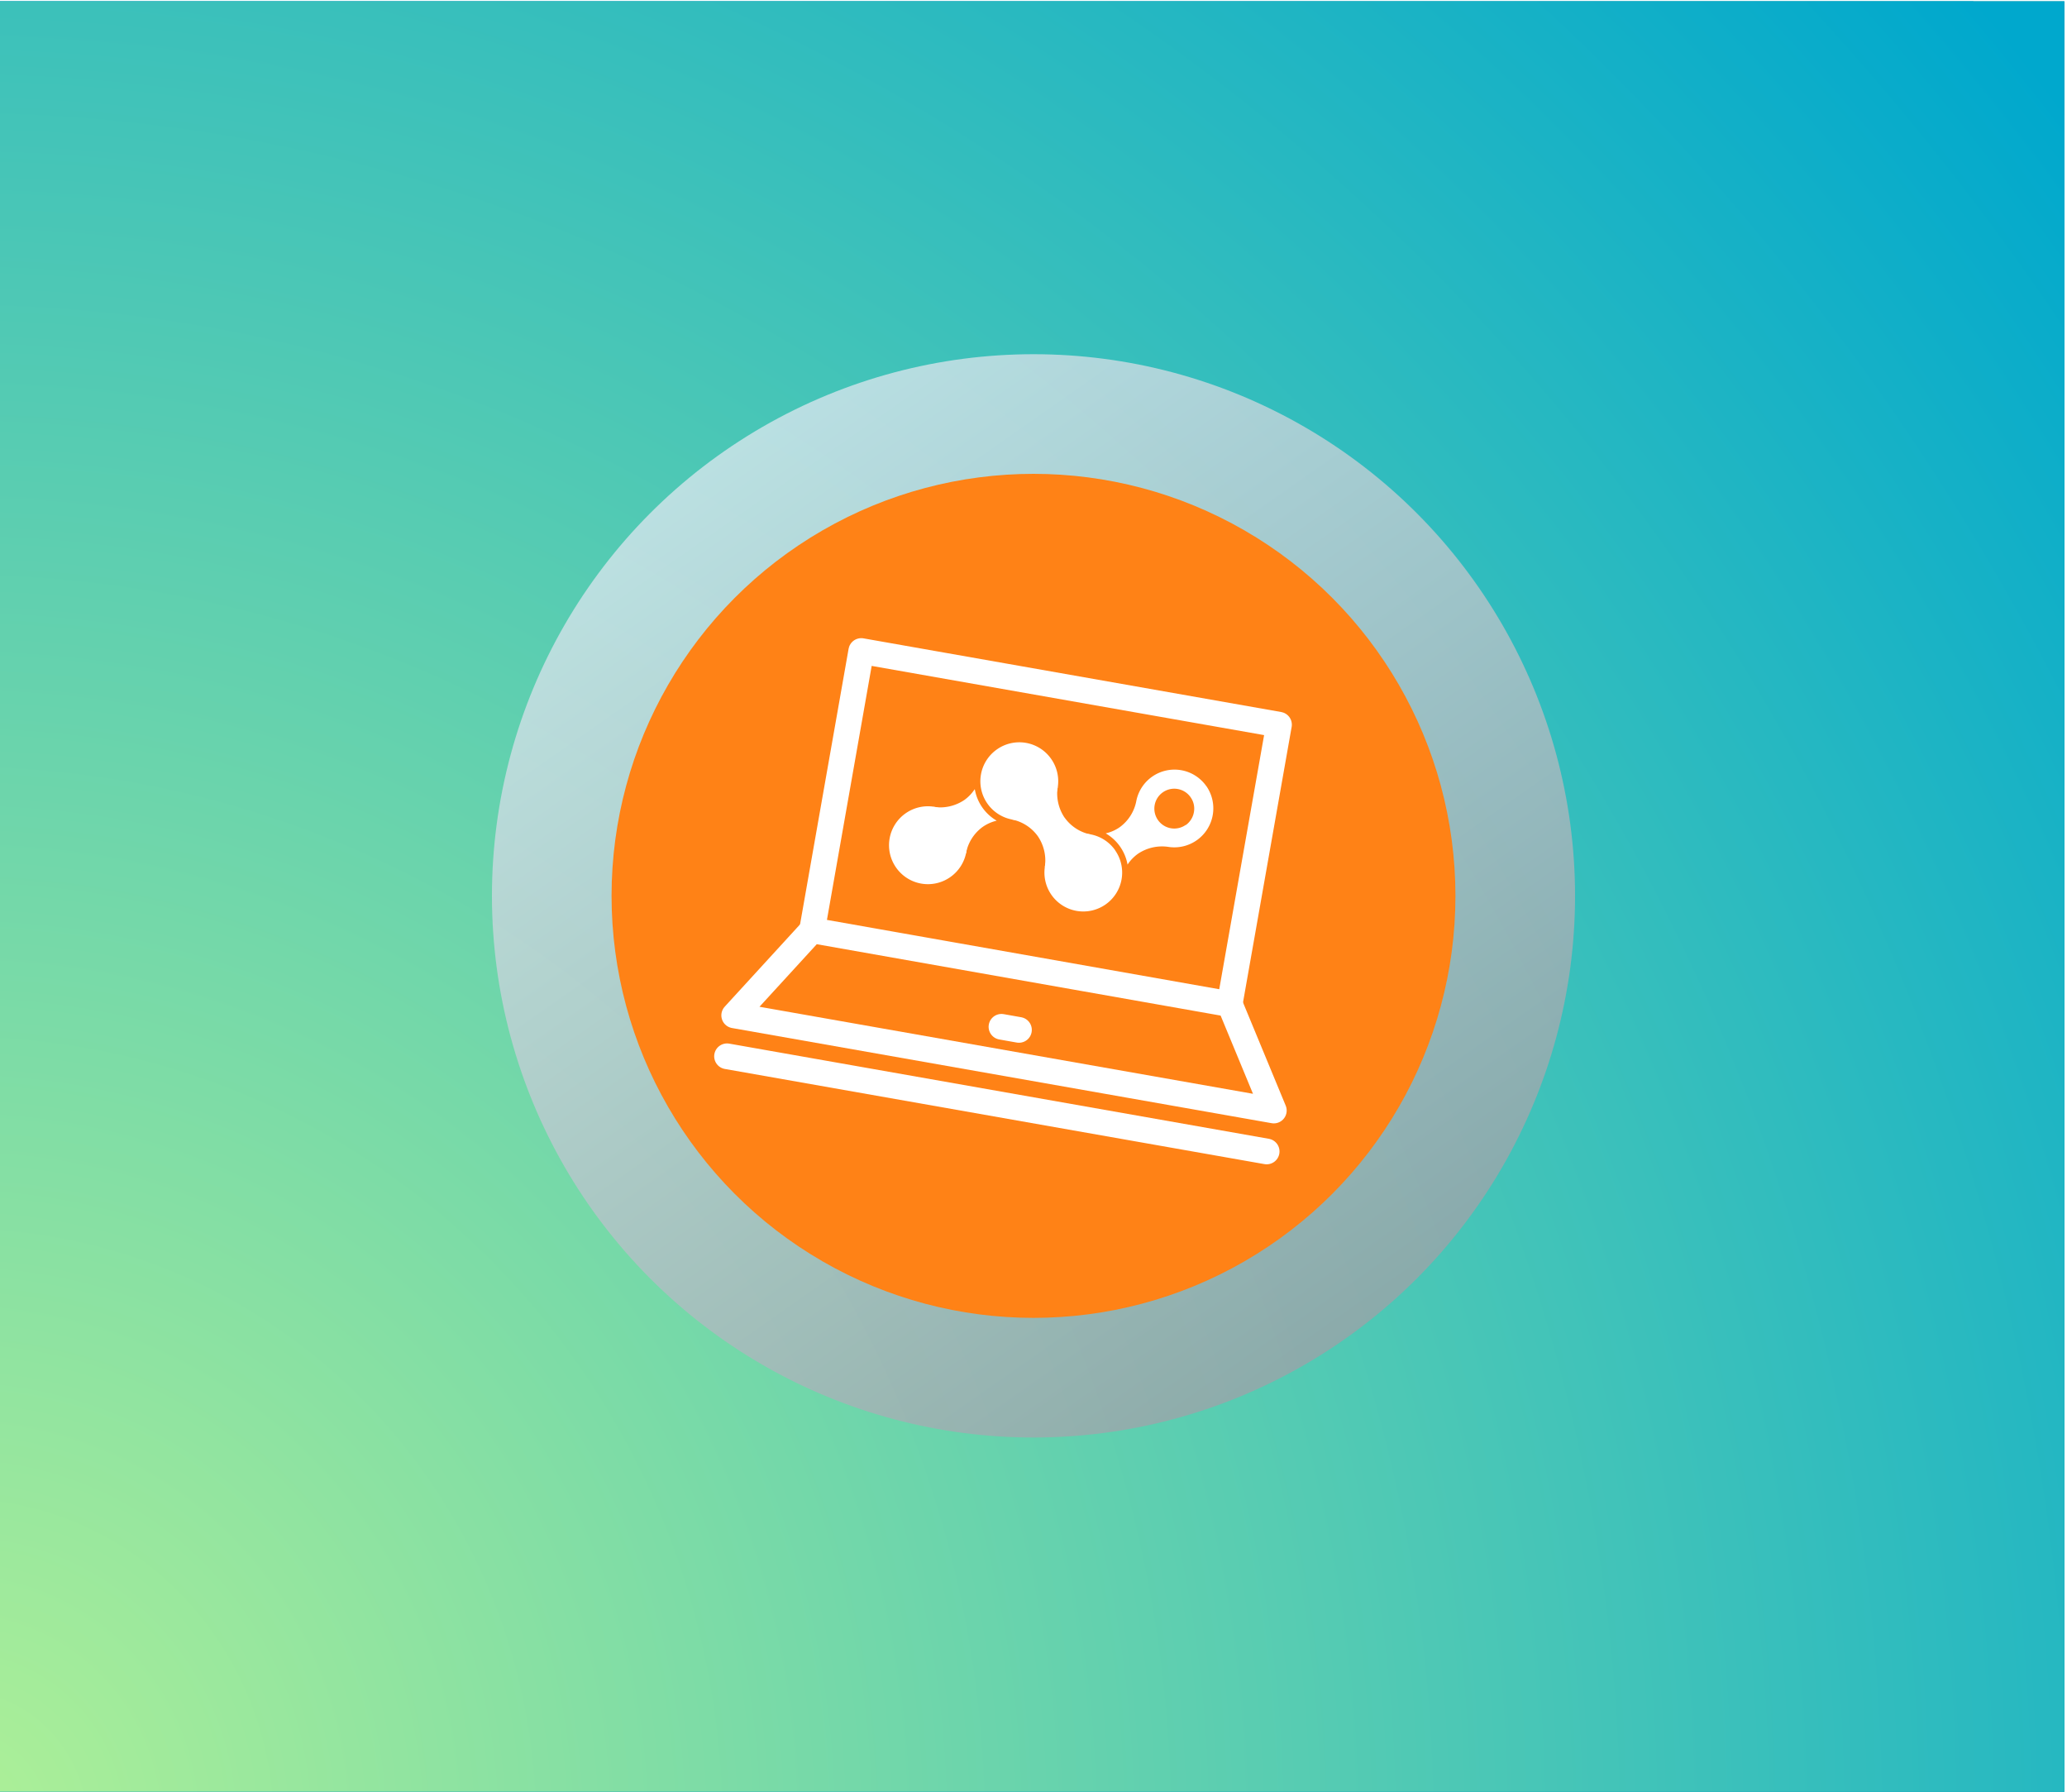 <?xml version="1.0" encoding="UTF-8"?>
<svg xmlns="http://www.w3.org/2000/svg" xmlns:xlink="http://www.w3.org/1999/xlink" width="300" height="260" viewBox="0 0 300 260">
  <defs>
    <style>.cls-1,.cls-10{fill:none;}.cls-2{clip-path:url(#clip-path);}.cls-3{fill:#008b94;}.cls-4{fill:#00a8cd;}.cls-5{clip-path:url(#clip-path-2);}.cls-6{fill:url(#radial-gradient);}.cls-7{fill:url(#linear-gradient);}.cls-8{fill:#ff8216;}.cls-9{fill:#fff;}.cls-10{stroke:#fff;stroke-linecap:round;stroke-linejoin:round;stroke-width:3.73px;}</style>
    <clipPath id="clip-path">
      <rect class="cls-1" x="-0.38" y="0.19" width="300" height="260"></rect>
    </clipPath>
    <clipPath id="clip-path-2">
      <rect class="cls-1" x="-6.59" y="-5.19" width="312.41" height="270.76"></rect>
    </clipPath>
    <radialGradient id="radial-gradient" cx="60.34" cy="246.16" r="379.34" gradientTransform="translate(-68.49 3.94) scale(1.03 1.06)" gradientUnits="userSpaceOnUse">
      <stop offset="0" stop-color="#aef097"></stop>
      <stop offset="1" stop-color="#00a8cd"></stop>
    </radialGradient>
    <linearGradient id="linear-gradient" x1="94.42" y1="74.42" x2="205.58" y2="185.58" gradientTransform="translate(24.85 -24.07) rotate(10)" gradientUnits="userSpaceOnUse">
      <stop offset="0" stop-color="#d6e6ed" stop-opacity="0.8"></stop>
      <stop offset="1" stop-color="#9aa3a8" stop-opacity="0.8"></stop>
    </linearGradient>
  </defs>
  <g id="Layer_1" data-name="Layer 1">
    <g class="cls-2">
      <rect class="cls-3" x="-6.59" y="-5.19" width="312.41" height="270.76"></rect>
      <rect class="cls-4" x="-6.59" y="-5.19" width="312.41" height="270.76"></rect>
      <g class="cls-5">
        <ellipse class="cls-6" cx="-6.59" cy="265.57" rx="389.16" ry="403.18"></ellipse>
      </g>
    </g>
  </g>
  <g id="Netskope_Client" data-name="Netskope Client">
    <circle class="cls-7" cx="150" cy="130" r="78.6"></circle>
    <circle class="cls-8" cx="150" cy="130" r="61.24"></circle>
    <path class="cls-9" d="M141.46,114.53a6,6,0,0,1-1.5,1.56,6.31,6.31,0,0,1-4.48,1l4.72,6.75a6.11,6.11,0,0,1,2.46-3.87,5.89,5.89,0,0,1,2-.88,6.56,6.56,0,0,1-3.17-4.52Z"></path>
    <path class="cls-9" d="M137.92,127.28a5.65,5.65,0,1,0-7.86-1.38,5.64,5.64,0,0,0,7.86,1.38h0"></path>
    <path class="cls-9" d="M152.56,110.12a5.65,5.65,0,1,1-7.86-1.38,5.64,5.64,0,0,1,7.86,1.38h0"></path>
    <path class="cls-9" d="M175.1,114.1a5.65,5.65,0,0,0-10.17,2.09h0a6.12,6.12,0,0,1-2.45,3.87,5.68,5.68,0,0,1-2,.87,6.58,6.58,0,0,1,3.17,4.53,6,6,0,0,1,1.5-1.56,6.25,6.25,0,0,1,4.47-1h0a5.66,5.66,0,0,0,5.46-8.84Zm-3,5.6a2.89,2.89,0,1,1,.71-4,2.85,2.85,0,0,1,.47,2.16,2.92,2.92,0,0,1-1.18,1.87h0Z"></path>
    <path class="cls-9" d="M161.84,123.38A5.64,5.64,0,1,1,154,122a5.64,5.64,0,0,1,7.86,1.39h0"></path>
    <path class="cls-9" d="M154.51,118.65a6.3,6.3,0,0,1-1-4.47l-6.74,4.72a6.12,6.12,0,0,1,3.87,2.46,6.27,6.27,0,0,1,1,4.47l6.75-4.72a6.11,6.11,0,0,1-3.87-2.46"></path>
    <g id="g2008">
      <path id="rect1995" class="cls-10" d="M125,94.47l60.63,10.69-7.16,40.55L117.86,135Z"></path>
      <path id="path1998" class="cls-10" d="M117.86,135l-11.3,12.34,78.32,13.81-6.4-15.46"></path>
      <path id="path2000" class="cls-10" d="M105.52,153.28l78.32,13.81"></path>
      <path id="path2002" class="cls-10" d="M145.35,149l2.54.45"></path>
    </g>
  </g>
</svg>
